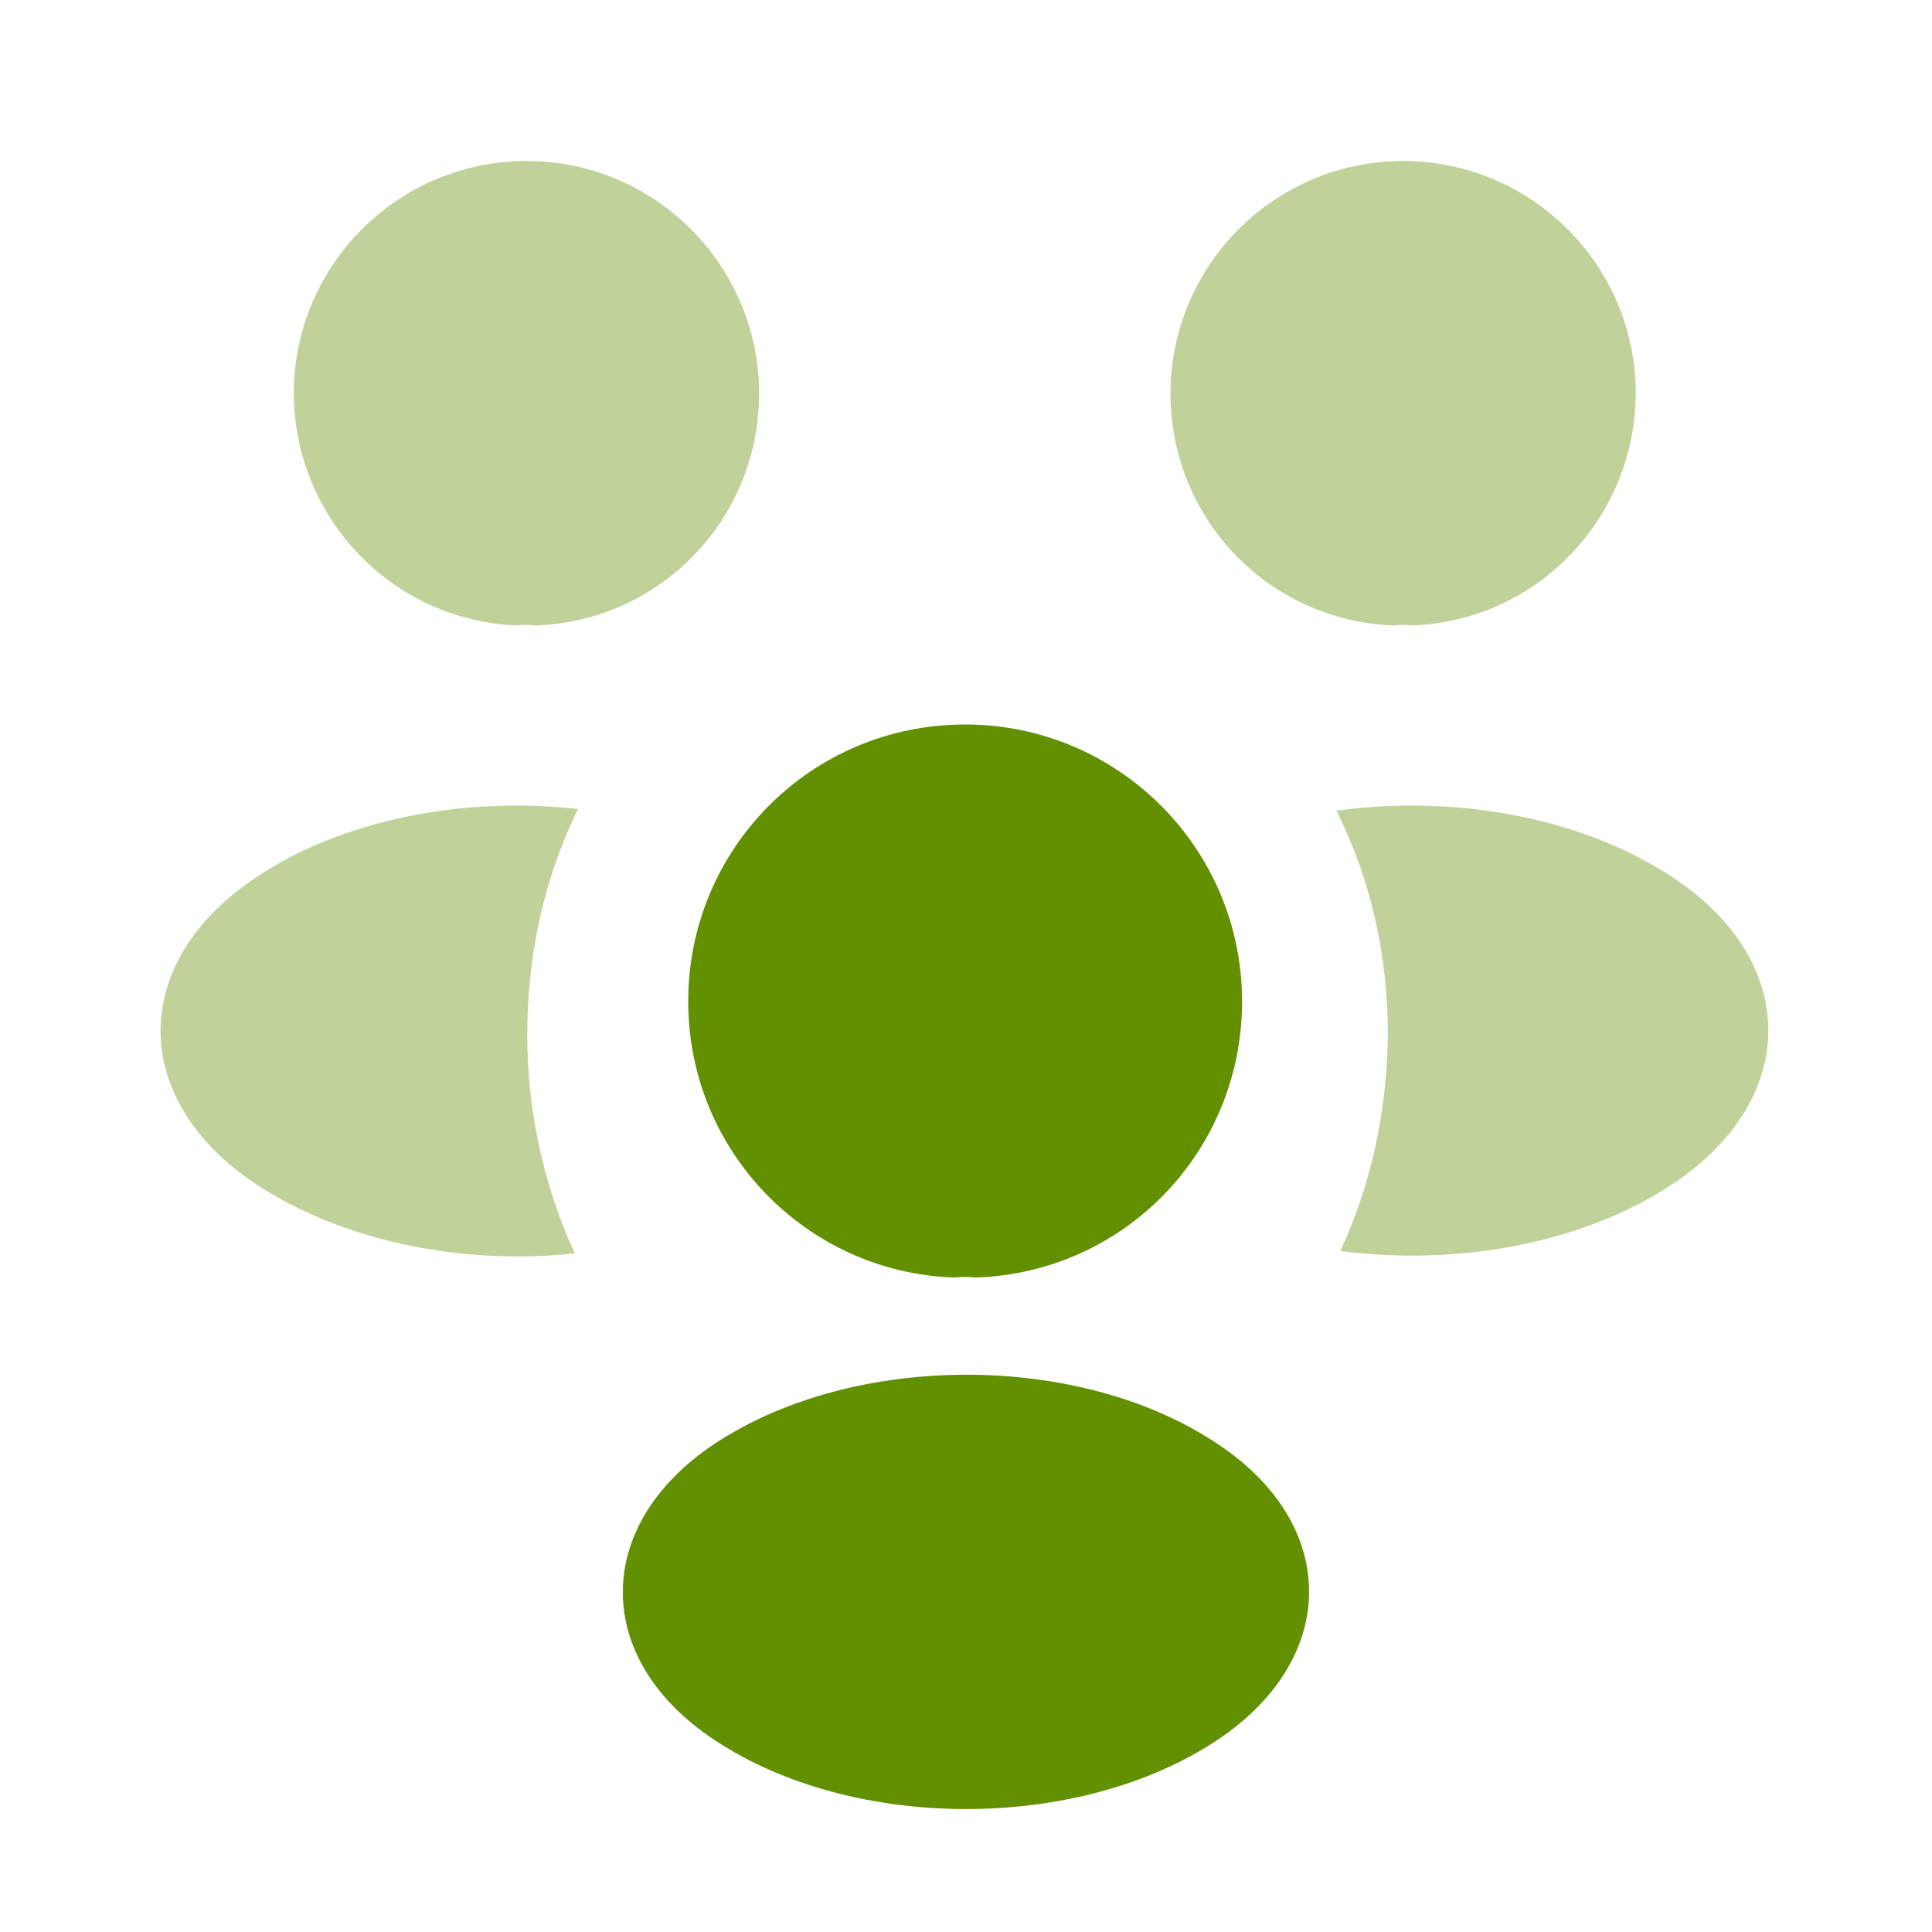 <svg width="72" height="72" viewBox="0 0 72 72" fill="none" xmlns="http://www.w3.org/2000/svg">
<path opacity="0.4" d="M52.591 23.31C52.381 23.28 52.171 23.28 51.961 23.31C47.311 23.16 43.621 19.35 43.621 14.67C43.621 9.9 47.491 6 52.291 6C57.061 6 60.961 9.87 60.961 14.67C60.931 19.35 57.241 23.16 52.591 23.31Z" fill="#629000"/>
<path opacity="0.4" d="M62.371 44.1C59.011 46.35 54.301 47.19 49.951 46.62C51.091 44.16 51.691 41.43 51.721 38.55C51.721 35.55 51.061 32.7 49.801 30.21C54.241 29.61 58.951 30.45 62.341 32.7C67.081 35.82 67.081 40.95 62.371 44.1Z" fill="#629000"/>
<path opacity="0.4" d="M19.319 23.31C19.529 23.28 19.739 23.28 19.949 23.31C24.599 23.16 28.289 19.35 28.289 14.67C28.289 9.9 24.419 6 19.619 6C14.849 6 10.949 9.87 10.949 14.67C10.979 19.35 14.669 23.16 19.319 23.31Z" fill="#629000"/>
<path opacity="0.4" d="M19.649 38.55C19.649 41.46 20.279 44.22 21.419 46.71C17.189 47.16 12.779 46.26 9.539 44.13C4.799 40.98 4.799 35.85 9.539 32.7C12.749 30.54 17.279 29.67 21.539 30.15C20.309 32.67 19.649 35.52 19.649 38.55Z" fill="#629000"/>
<path d="M36.358 47.61C36.118 47.58 35.848 47.58 35.578 47.61C30.058 47.43 25.648 42.9 25.648 37.32C25.648 31.62 30.238 27 35.968 27C41.668 27 46.288 31.62 46.288 37.32C46.288 42.9 41.908 47.43 36.358 47.61Z" fill="#629000"/>
<path d="M26.608 53.82C22.078 56.85 22.078 61.83 26.608 64.83C31.768 68.28 40.228 68.28 45.388 64.83C49.918 61.8 49.918 56.82 45.388 53.82C40.258 50.37 31.798 50.37 26.608 53.82Z" fill="#629000"/>
</svg>
